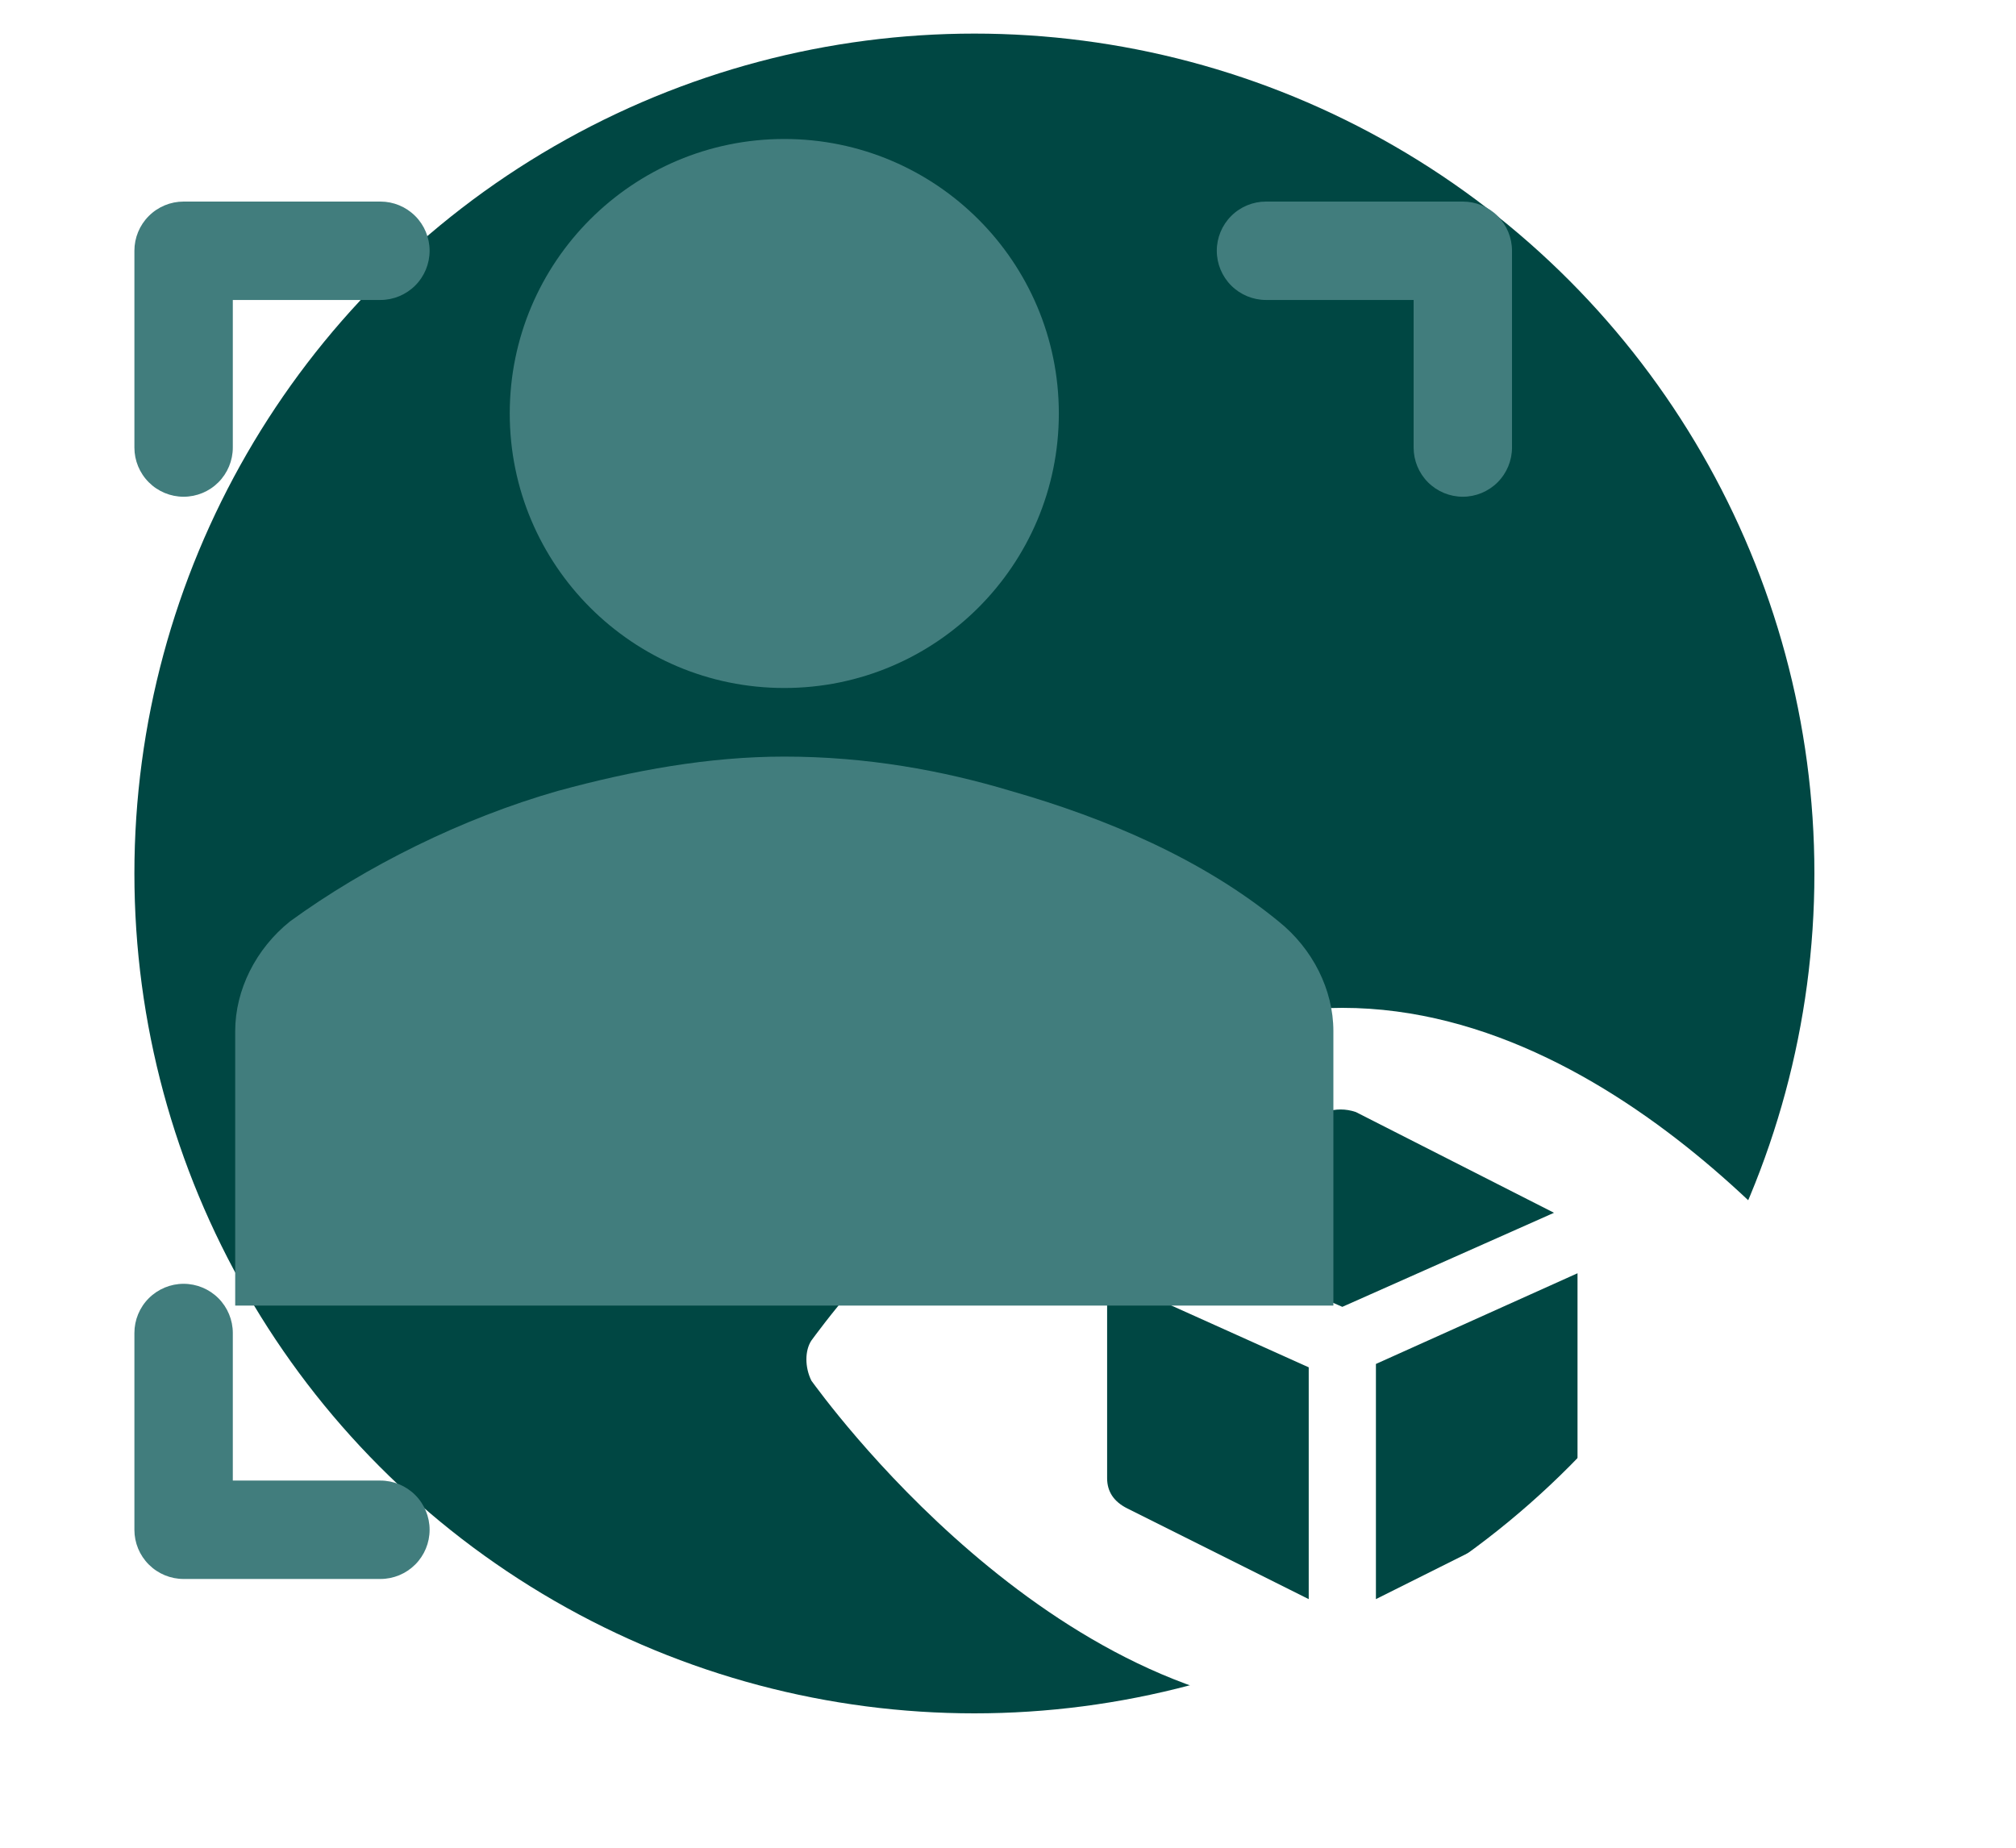 <?xml version="1.0" encoding="UTF-8"?> <svg xmlns="http://www.w3.org/2000/svg" width="60" height="55" viewBox="0 0 60 55" fill="none"> <circle cx="29" cy="26" r="25" fill="#004743"></circle> <g filter="url(#filter0_d)"> <path d="M55.75 35.9C55.45 35.5 48.65 26 39.95 26C31.25 26 24.45 35.5 24.15 35.9C23.95 36.2 23.95 36.7 24.15 37.1C24.45 37.5 31.25 47 39.95 47C48.65 47 55.45 37.5 55.75 37.1C56.05 36.7 56.05 36.3 55.75 35.9ZM38.95 43.6L33.55 40.9C33.15 40.7 32.95 40.4 32.95 40V34L38.95 36.7V43.6ZM33.55 32.1L39.45 29.1C39.75 29 40.05 29 40.35 29.1L46.25 32.1L39.95 34.9L33.55 32.1ZM46.95 40C46.95 40.4 46.75 40.7 46.35 40.9L40.95 43.6V36.6L46.95 33.9V40Z" fill="white"></path> </g> <g filter="url(#filter1_d)"> <path d="M23.342 16.479C27.855 16.479 31.513 12.82 31.513 8.308C31.513 3.795 27.855 0.137 23.342 0.137C18.829 0.137 15.171 3.795 15.171 8.308C15.171 12.82 18.829 16.479 23.342 16.479Z" fill="#417D7D"></path> <path d="M39.684 34.863V26.692C39.684 25.467 39.071 24.241 38.05 23.424C35.803 21.585 32.943 20.36 30.083 19.543C28.04 18.93 25.793 18.521 23.342 18.521C21.095 18.521 18.848 18.93 16.601 19.543C13.741 20.36 10.881 21.79 8.634 23.424C7.613 24.241 7 25.467 7 26.692V34.863H39.684Z" fill="#417D7D"></path> </g> <g filter="url(#filter2_d)"> <path d="M5.464 12.786C5.076 12.786 4.704 12.632 4.429 12.357C4.154 12.082 4 11.71 4 11.321V5.464C4 5.076 4.154 4.703 4.429 4.429C4.704 4.154 5.076 4 5.464 4H11.322C11.71 4 12.082 4.154 12.357 4.429C12.632 4.703 12.786 5.076 12.786 5.464C12.786 5.853 12.632 6.225 12.357 6.5C12.082 6.774 11.71 6.929 11.322 6.929H6.929V11.321C6.929 11.71 6.774 12.082 6.5 12.357C6.225 12.632 5.853 12.786 5.464 12.786Z" fill="#417D7D"></path> <path d="M43.536 12.786C43.147 12.786 42.775 12.631 42.5 12.357C42.226 12.082 42.072 11.71 42.072 11.321V6.929H37.679C37.29 6.929 36.918 6.774 36.643 6.5C36.369 6.225 36.214 5.853 36.214 5.464C36.214 5.076 36.369 4.703 36.643 4.429C36.918 4.154 37.29 4 37.679 4H43.536C43.924 4 44.297 4.154 44.571 4.429C44.846 4.703 45 5.076 45 5.464V11.321C45 11.71 44.846 12.082 44.571 12.357C44.297 12.631 43.924 12.786 43.536 12.786Z" fill="#417D7D"></path> <path d="M11.322 45H5.464C5.076 45 4.704 44.846 4.429 44.571C4.154 44.297 4 43.924 4 43.536V37.679C4 37.29 4.154 36.918 4.429 36.643C4.704 36.369 5.076 36.214 5.464 36.214C5.853 36.214 6.225 36.369 6.5 36.643C6.774 36.918 6.929 37.29 6.929 37.679V42.071H11.322C11.71 42.071 12.082 42.226 12.357 42.5C12.632 42.775 12.786 43.147 12.786 43.536C12.786 43.924 12.632 44.297 12.357 44.571C12.082 44.846 11.71 45 11.322 45Z" fill="#417D7D"></path> </g> <defs> <filter id="filter0_d" x="20" y="26" width="39.975" height="29" filterUnits="userSpaceOnUse" color-interpolation-filters="sRGB"> <feFlood flood-opacity="0" result="BackgroundImageFix"></feFlood> <feColorMatrix in="SourceAlpha" type="matrix" values="0 0 0 0 0 0 0 0 0 0 0 0 0 0 0 0 0 0 127 0" result="hardAlpha"></feColorMatrix> <feOffset dy="4"></feOffset> <feGaussianBlur stdDeviation="2"></feGaussianBlur> <feComposite in2="hardAlpha" operator="out"></feComposite> <feColorMatrix type="matrix" values="0 0 0 0 0 0 0 0 0 0 0 0 0 0 0 0 0 0 0.25 0"></feColorMatrix> <feBlend mode="normal" in2="BackgroundImageFix" result="effect1_dropShadow"></feBlend> <feBlend mode="normal" in="SourceGraphic" in2="effect1_dropShadow" result="shape"></feBlend> </filter> <filter id="filter1_d" x="3" y="0.137" width="40.684" height="42.727" filterUnits="userSpaceOnUse" color-interpolation-filters="sRGB"> <feFlood flood-opacity="0" result="BackgroundImageFix"></feFlood> <feColorMatrix in="SourceAlpha" type="matrix" values="0 0 0 0 0 0 0 0 0 0 0 0 0 0 0 0 0 0 127 0" result="hardAlpha"></feColorMatrix> <feOffset dy="4"></feOffset> <feGaussianBlur stdDeviation="2"></feGaussianBlur> <feColorMatrix type="matrix" values="0 0 0 0 0 0 0 0 0 0 0 0 0 0 0 0 0 0 0.25 0"></feColorMatrix> <feBlend mode="normal" in2="BackgroundImageFix" result="effect1_dropShadow"></feBlend> <feBlend mode="normal" in="SourceGraphic" in2="effect1_dropShadow" result="shape"></feBlend> </filter> <filter id="filter2_d" x="6.10352e-05" y="2" width="49" height="49" filterUnits="userSpaceOnUse" color-interpolation-filters="sRGB"> <feFlood flood-opacity="0" result="BackgroundImageFix"></feFlood> <feColorMatrix in="SourceAlpha" type="matrix" values="0 0 0 0 0 0 0 0 0 0 0 0 0 0 0 0 0 0 127 0" result="hardAlpha"></feColorMatrix> <feOffset dy="2"></feOffset> <feGaussianBlur stdDeviation="2"></feGaussianBlur> <feComposite in2="hardAlpha" operator="out"></feComposite> <feColorMatrix type="matrix" values="0 0 0 0 0 0 0 0 0 0 0 0 0 0 0 0 0 0 0.25 0"></feColorMatrix> <feBlend mode="normal" in2="BackgroundImageFix" result="effect1_dropShadow"></feBlend> <feBlend mode="normal" in="SourceGraphic" in2="effect1_dropShadow" result="shape"></feBlend> </filter> </defs> </svg> 